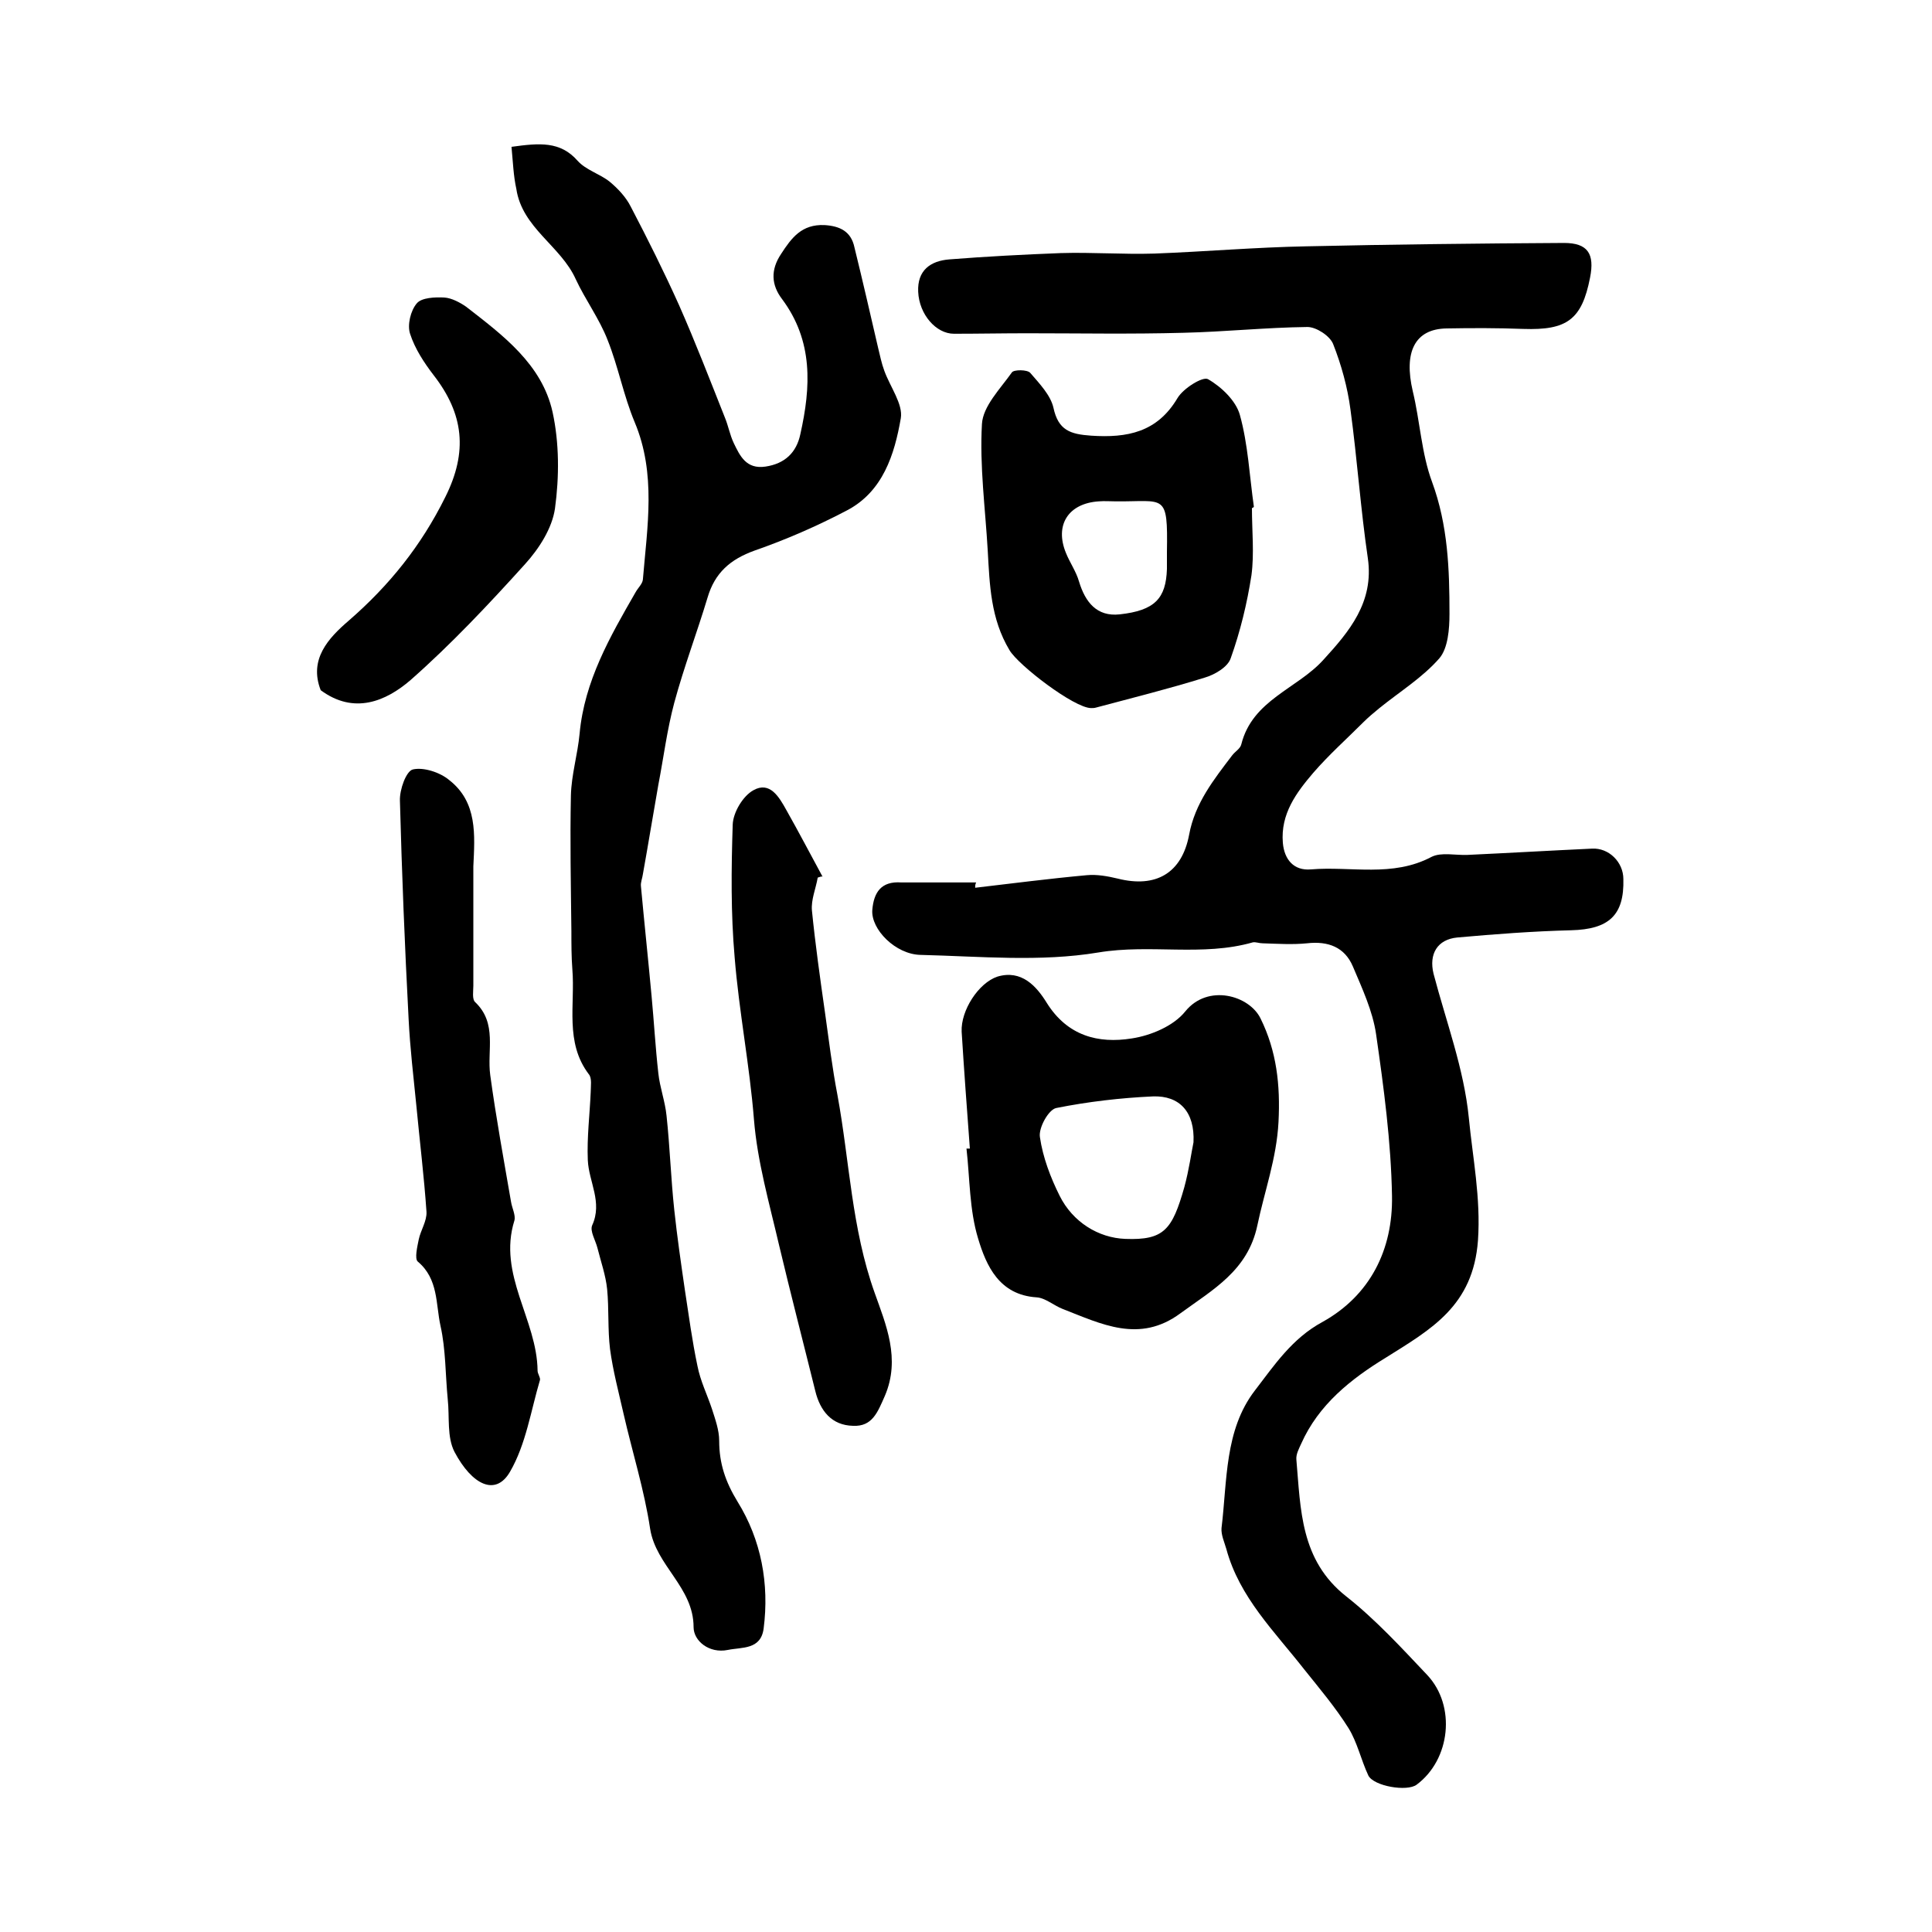 <?xml version="1.0" encoding="utf-8"?>
<!-- Generator: Adobe Illustrator 22.0.0, SVG Export Plug-In . SVG Version: 6.00 Build 0)  -->
<svg version="1.1" id="图层_1" xmlns="http://www.w3.org/2000/svg" xmlns:xlink="http://www.w3.org/1999/xlink" x="0px" y="0px"
	 viewBox="0 0 400 400" style="enable-background:new 0 0 400 400;" xml:space="preserve">
<style type="text/css">
	.st0{fill:#FFFFFF;}
</style>
<g>
	
	<path d="M201.9,183.8c7.7-0.9,15.4-1.9,23.1-2.6c2.1-0.2,4.3,0.2,6.4,0.7c7.9,2,13.3-1.1,14.8-9.1c1.2-6.5,5.1-11.4,8.9-16.4
		c0.6-0.8,1.7-1.4,1.9-2.3c2.3-9.2,11.6-11.5,17-17.5c5.3-5.8,10.5-11.9,9.2-21c-1.5-10.2-2.2-20.5-3.6-30.8
		c-0.6-4.6-1.9-9.3-3.6-13.6c-0.7-1.7-3.5-3.5-5.3-3.5c-8.6,0.1-17.1,1-25.7,1.2c-10.8,0.3-21.6,0.1-32.4,0.1
		c-5,0-10.1,0.1-15.1,0.1c-3.7,0-7.2-4-7.4-8.7c-0.2-4.4,2.5-6.4,6.5-6.7c7.6-0.6,15.3-1,23-1.3c6.5-0.2,12.9,0.3,19.4,0.1
		c10.5-0.4,20.9-1.3,31.4-1.5c17.8-0.4,35.6-0.6,53.4-0.7c4.9,0,6.4,2.2,5.4,7.2c-1.7,8.7-4.8,10.9-13.8,10.6
		c-5.3-0.2-10.6-0.2-15.9-0.1c-6.6,0.1-8.9,4.9-7,13c1.5,6.2,1.8,12.9,4,18.8c3.3,9,3.6,18.1,3.6,27.3c0,3.1-0.3,7.1-2.1,9.2
		c-3.5,4-8.2,6.9-12.4,10.3c-1.1,0.9-2.3,1.9-3.3,2.9c-3.5,3.5-7.2,6.8-10.4,10.5c-3.5,4.1-6.8,8.5-6.3,14.5
		c0.3,3.5,2.3,5.8,5.8,5.5c8.3-0.7,16.9,1.7,25-2.6c2-1,4.9-0.3,7.4-0.4c8.6-0.4,17.2-0.9,25.8-1.3c3.5-0.2,6.5,2.8,6.5,6.3
		c0.2,7.5-3,10.4-10.8,10.6c-7.9,0.2-15.8,0.8-23.6,1.5c-4.1,0.4-5.9,3.4-4.9,7.5c2.6,9.9,6.3,19.7,7.3,29.8
		c0.8,8.3,2.5,16.6,1.9,25.4c-1,13.6-9.7,18.4-19.1,24.3c-7.2,4.4-13.9,9.7-17.5,17.8c-0.5,1.1-1.1,2.2-1,3.3
		c0.9,10.3,0.8,20.8,10.3,28.3c6.1,4.8,11.5,10.7,16.8,16.3c6,6.4,4.8,17.5-2.2,22.7c-2,1.5-8.9,0.3-10-1.9
		c-1.5-3.2-2.3-6.9-4.1-9.8c-2.7-4.3-6-8.2-9.2-12.2c-6.1-7.8-13.4-14.9-16.1-24.9c-0.4-1.4-1.1-2.9-1-4.3
		c1.2-9.8,0.6-20.3,6.9-28.5c4-5.2,7.7-10.8,14-14.2c9.9-5.5,14.6-15,14.4-26.1c-0.2-11.2-1.7-22.4-3.3-33.5
		c-0.7-4.8-2.9-9.5-4.8-14c-1.7-4-5.1-5.3-9.5-4.8c-3,0.3-6.1,0.1-9.2,0c-0.7,0-1.4-0.3-2-0.2c-10.5,3-21.2,0.3-32,2.1
		c-12,2-24.5,0.8-36.8,0.5c-5.2-0.1-10.3-5.3-10-9.3c0.3-3.6,1.8-6,6-5.7c0.3,0,0.7,0,1,0c4.8,0,9.7,0,14.5,0
		C201.9,183.1,201.9,183.4,201.9,183.8z"/>
	<path d="M105.9,30.4c5.8-0.8,10.1-1.2,13.7,2.9c1.7,1.9,4.6,2.7,6.6,4.3c1.7,1.4,3.4,3.2,4.4,5.2c3.5,6.7,6.9,13.5,10,20.4
		c3.4,7.7,6.4,15.5,9.5,23.3c0.7,1.7,1,3.5,1.8,5.2c1.3,2.7,2.6,5.5,6.6,4.9c4-0.6,6.4-2.9,7.2-6.7c2.2-9.8,2.7-19.3-3.8-28
		c-2.2-2.9-2.4-6-0.2-9.3c2.2-3.4,4.3-6.2,9-6c3.2,0.2,5.5,1.3,6.2,4.6c1.7,6.9,3.3,13.9,4.9,20.8c0.4,1.6,0.7,3.2,1.3,4.8
		c1.2,3.3,3.9,6.9,3.4,9.8c-1.3,7.5-3.7,15.2-11.2,19.1c-6.1,3.2-12.5,6-19.1,8.3c-5,1.8-8.2,4.6-9.7,9.7
		c-2.2,7.3-4.9,14.4-6.9,21.8c-1.5,5.6-2.2,11.3-3.3,17c-1.1,6.2-2.1,12.4-3.2,18.5c-0.1,0.8-0.5,1.7-0.4,2.5
		c0.7,7.6,1.5,15.1,2.2,22.7c0.5,5.3,0.8,10.7,1.4,16c0.3,2.9,1.4,5.8,1.7,8.8c0.7,6.5,0.9,13,1.6,19.5c0.6,5.6,1.4,11.1,2.2,16.6
		c0.8,5.2,1.5,10.5,2.6,15.7c0.6,3.1,2,5.9,3,8.9c0.7,2.2,1.5,4.4,1.5,6.6c0,4.7,1.3,8.5,3.8,12.6c4.9,7.9,6.6,17,5.4,26.3
		c-0.6,4.4-4.5,3.8-7.4,4.4c-3.9,0.8-7.1-1.9-7.1-4.7c0-8.3-7.8-12.7-9-20.4c-1.2-8-3.7-15.9-5.5-23.8c-1-4.4-2.2-8.9-2.8-13.4
		c-0.5-4.1-0.2-8.3-0.6-12.4c-0.3-2.9-1.3-5.7-2-8.5c-0.4-1.6-1.6-3.5-1.1-4.7c2.2-4.8-0.7-9-0.9-13.5c-0.2-4.7,0.4-9.4,0.6-14.1
		c0-1.2,0.3-2.9-0.4-3.7c-5-6.6-2.8-14.4-3.4-21.7c-0.2-2.6-0.2-5.3-0.2-7.9c-0.1-9.4-0.3-18.7-0.1-28.1c0.1-4.3,1.4-8.5,1.8-12.8
		c1-10.9,6.3-20.1,11.6-29.3c0.5-0.9,1.4-1.7,1.5-2.6c0.9-10.9,2.8-21.9-1.7-32.6c-2.3-5.5-3.4-11.5-5.6-17
		c-1.7-4.4-4.6-8.3-6.6-12.6c-3.1-6.9-11.1-10.6-12.3-18.7C106.3,36.4,106.2,33.5,105.9,30.4z"/>
	<path d="M200.8,237.8c-0.6-8.1-1.2-16.1-1.7-24.2c-0.2-4.4,3.5-10.1,7.4-11.4c5-1.5,8.1,2,10.2,5.4c4.3,6.9,10.7,8.5,17.6,7.4
		c4-0.6,8.7-2.6,11.1-5.6c4.7-5.8,13.3-3.3,15.6,1.5c3.3,6.7,4.1,13.7,3.7,21.4c-0.4,7.6-2.9,14.3-4.4,21.5
		c-2,9.3-9.2,13.2-15.9,18.1c-8.5,6.3-16.4,2.2-24.4-0.9c-1.8-0.7-3.6-2.3-5.4-2.4c-7.7-0.5-10.4-6.5-12.1-12.2
		c-1.8-5.9-1.7-12.4-2.4-18.6C200.5,237.8,200.6,237.8,200.8,237.8z M247.1,236.5c0.3-6.3-2.9-9.7-8.4-9.5c-6.7,0.3-13.5,1.1-20,2.4
		c-1.6,0.3-3.7,4.1-3.4,6c0.6,4.2,2.2,8.4,4.1,12.2c2.7,5.4,8,8.7,13.6,8.9c8,0.3,9.7-1.9,12.2-10.7
		C246.2,242.1,246.7,238.4,247.1,236.5z"/>
	<path d="M259.2,105.2c0,4.7,0.5,9.4-0.1,13.9c-0.9,5.8-2.3,11.6-4.3,17.2c-0.6,1.8-3.3,3.4-5.4,4c-7.4,2.3-15,4.2-22.5,6.2
		c-0.3,0.1-0.7,0.1-1,0.1c-3.5,0-15.1-8.9-16.9-12c-3.9-6.5-4.1-13.5-4.5-20.6c-0.5-8.7-1.7-17.5-1.2-26.2c0.2-3.7,3.8-7.3,6.2-10.7
		c0.4-0.6,3.2-0.6,3.8,0.1c1.9,2.2,4.2,4.6,4.8,7.2c1,4.7,3.5,5.5,7.8,5.8c7.5,0.5,13.7-0.7,17.9-7.8c1.2-2,5.2-4.5,6.3-3.9
		c2.8,1.6,5.8,4.5,6.6,7.4c1.7,6.1,2,12.7,2.9,19C259.5,105.1,259.4,105.1,259.2,105.2z M241.6,114.3c0.2-12.4-0.4-10.4-10.6-10.5
		c-1.2,0-2.3-0.1-3.5,0c-6.3,0.4-9.2,4.9-6.8,10.7c0.8,2,2.1,3.8,2.7,5.9c1.3,4.3,3.7,7.3,8.4,6.8c7.3-0.8,9.6-3.3,9.8-9.4
		C241.6,116.6,241.6,115.5,241.6,114.3z"/>
	<path d="M98,179.4c0,8.2,0,16.5,0,24.7c0,1.1-0.3,2.8,0.4,3.4c4.6,4.4,2.4,10,3.1,15.1c1.2,8.8,2.8,17.5,4.3,26.2
		c0.2,1.3,1,2.8,0.7,3.9c-3.5,11.2,4.7,20.5,4.8,31.1c0,0.6,0.6,1.4,0.5,1.9c-1.9,6.4-2.9,13.3-6.2,19c-3,5.2-7.9,2.7-11.5-4.1
		c-1.6-3.1-1-7.2-1.4-10.9c-0.5-5.1-0.4-10.3-1.5-15.2c-1-4.5-0.4-9.7-4.7-13.3c-0.7-0.6-0.1-3.1,0.2-4.6c0.4-1.9,1.7-3.8,1.6-5.7
		c-0.5-7.3-1.4-14.6-2.1-22c-0.6-6-1.3-11.9-1.6-17.9c-0.8-15.1-1.4-30.2-1.8-45.2c-0.1-2.3,1.3-6.2,2.7-6.5
		c2.2-0.5,5.6,0.6,7.5,2.2C98.9,166.1,98.3,172.9,98,179.4z"/>
	<path d="M169.3,181.7c-0.4,2.3-1.4,4.6-1.2,6.8c0.7,7,1.7,14.1,2.7,21.1c0.8,5.7,1.5,11.5,2.6,17.2c2.5,13.6,2.9,27.5,7.7,40.9
		c2.3,6.5,5.4,13.6,2.1,21.3c-1.5,3.4-2.6,6.4-6.6,6.2c-4.4-0.1-6.8-3.1-7.8-7.2c-2.5-10.1-5.1-20.1-7.5-30.2
		c-2-8.6-4.5-17.3-5.2-26c-0.9-11.3-3.1-22.4-4-33.6c-0.8-9.1-0.7-18.3-0.4-27.5c0.1-2.5,2.1-5.9,4.3-7.1c3.4-1.9,5.3,1.4,6.8,4.1
		c2.6,4.6,5,9.2,7.5,13.8C170,181.4,169.7,181.6,169.3,181.7z"/>
	<path d="M66.4,142.9c-2.5-6.4,1.6-10.8,5.8-14.4c8.4-7.3,15-15.5,20-25.6c4.7-9.4,3.8-17.2-2.4-25.2c-2-2.6-3.9-5.5-4.9-8.6
		c-0.6-1.8,0.1-4.8,1.4-6.3c1-1.2,3.8-1.3,5.7-1.2c1.5,0.1,3.2,1,4.5,1.9c7.6,5.9,15.7,11.9,17.9,21.8c1.4,6.4,1.4,13.4,0.5,20
		c-0.6,4.1-3.3,8.3-6.2,11.5c-7.5,8.3-15.3,16.6-23.7,24C79.9,145.2,73.3,148,66.4,142.9z"/>
	
	
</g>
</svg>
